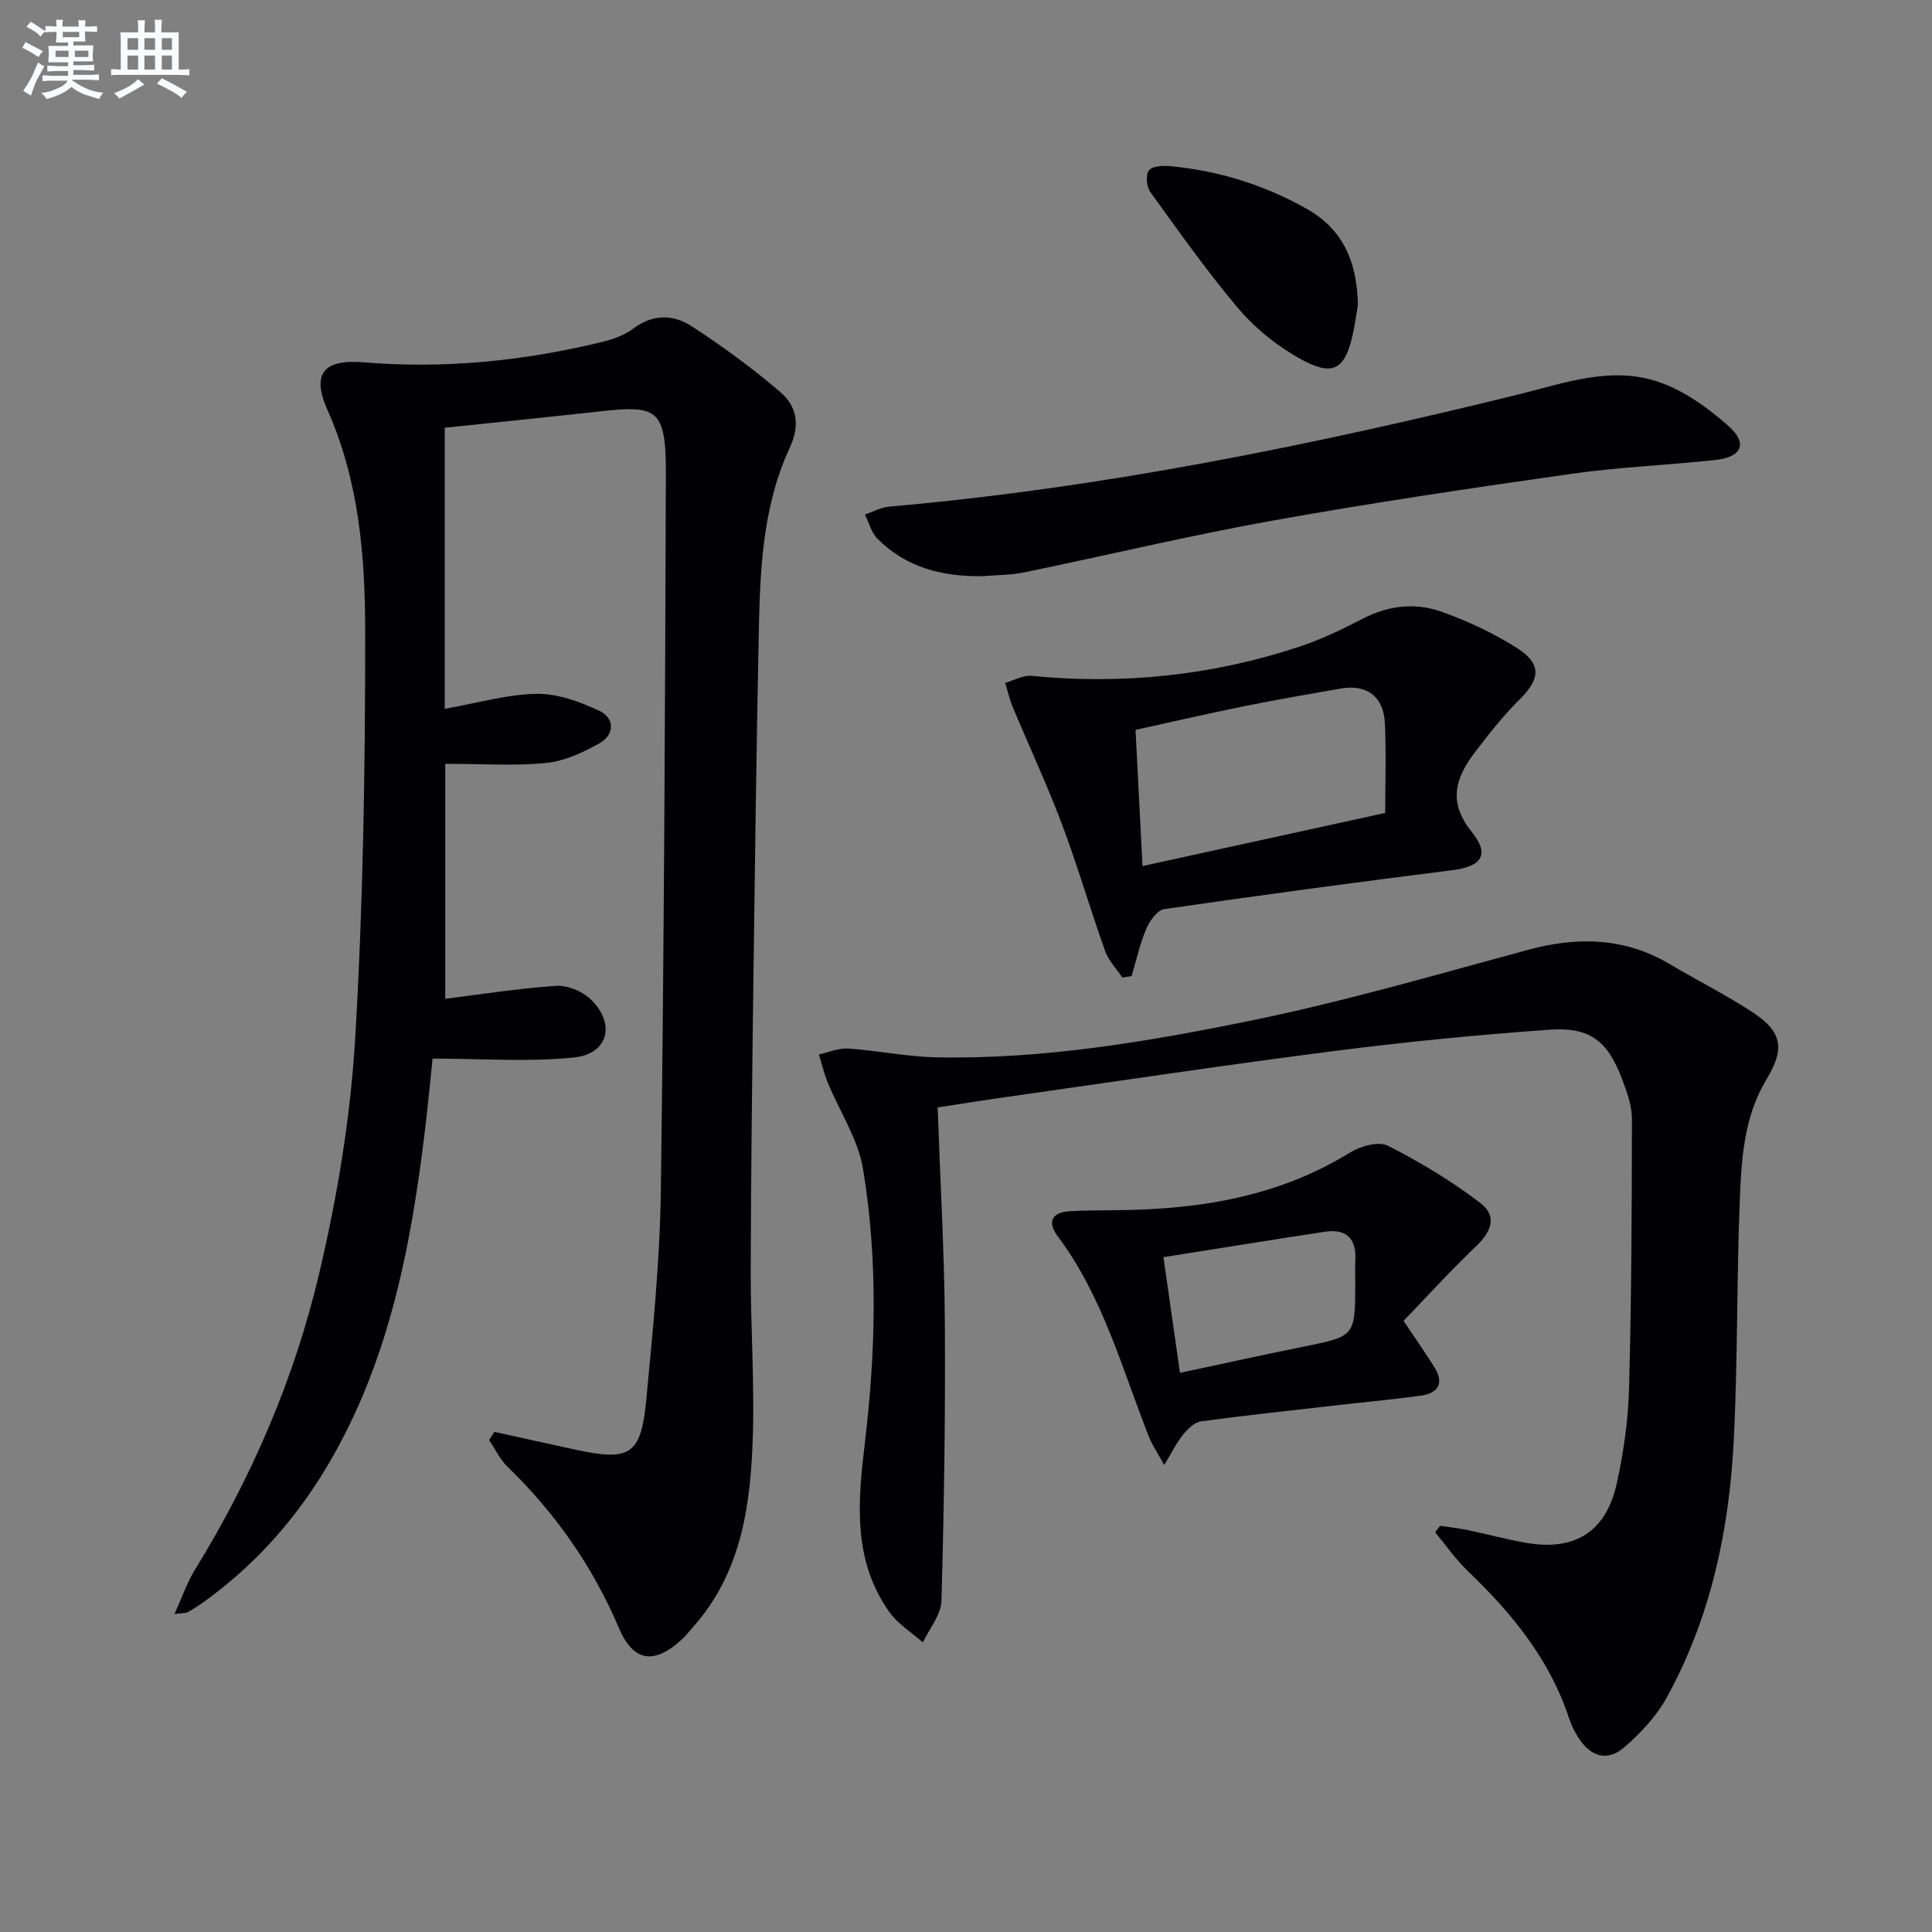 <svg enable-background="new 0 0 400 400" viewBox="0 0 400 400" xmlns="http://www.w3.org/2000/svg"><rect x="0" y="0" width="400" height="400" fill="#808080" stroke="none"/><g fill="#010103"><path d="m102.35 296.46c5.6 1.23 11.2 2.46 16.8 3.68 11.28 2.45 13.57 1.1 14.65-10.3 1.36-14.39 2.83-28.82 3.02-43.25.66-49.46.88-98.93 1.04-148.4.05-13.72-1.84-14.33-13.93-12.99-10.71 1.19-21.44 2.27-31.85 3.36v58.19c7.03-1.24 13.02-3.02 19.03-3.1 4.34-.06 8.95 1.62 12.98 3.52 3.22 1.51 3.18 4.95 0 6.73-3.39 1.9-7.22 3.68-11 4.06-6.55.65-13.22.18-20.91.18v48.65c7.15-.89 14.99-2.13 22.87-2.68 2.33-.16 5.35 1.03 7.09 2.65 5.39 5 3.92 11.41-3.24 12.17-9.45.99-19.08.24-29.34.24-.45 4.34-.92 9.37-1.52 14.38-3.02 25.21-7.75 49.92-21.48 71.94-6.42 10.29-14.48 19.04-24.32 26.14-1.08.78-2.21 1.5-3.37 2.15-.39.22-.95.15-2.74.39 1.58-3.49 2.58-6.5 4.2-9.12 11.77-19.11 20.61-39.59 25.74-61.32 3.76-15.93 6.49-32.33 7.46-48.65 1.67-28.05 2.09-56.21 2.08-84.32-.01-15.56-1.27-31.17-7.8-45.86-3.35-7.53-.86-10.57 7.5-9.88 16.56 1.36 32.83-.25 48.92-4.12 2.39-.57 4.93-1.39 6.84-2.84 4.07-3.08 8.32-2.99 12.11-.53 6.37 4.14 12.56 8.66 18.33 13.6 3.43 2.94 4.24 6.76 1.98 11.62-5.73 12.33-6.15 25.76-6.41 39.08-.47 23.47-.79 46.94-1.09 70.42-.26 20.31-.51 40.62-.56 60.93-.03 11.31.78 22.63.44 33.92-.42 14.24-2.24 28.26-12.26 39.62-.77.87-1.48 1.81-2.33 2.6-5.74 5.36-10.11 4.88-13.15-2.28-5.43-12.78-13.18-23.79-23.09-33.41-1.56-1.51-2.53-3.63-3.77-5.48.38-.57.73-1.13 1.08-1.69z"/><path d="m194.13 229.28c.53 15.12 1.38 29.72 1.49 44.32.13 19.27-.16 38.55-.7 57.82-.08 2.91-2.5 5.75-3.84 8.63-2.36-2.09-5.21-3.83-6.98-6.34-7.6-10.76-6.5-22.76-5.03-35.04 2.25-18.86 2.72-37.88-.39-56.67-1.02-6.17-4.84-11.87-7.29-17.83-.77-1.89-1.24-3.9-1.85-5.85 2.03-.44 4.09-1.37 6.08-1.23 6.11.42 12.19 1.7 18.3 1.82 22.07.43 43.78-3.25 65.24-7.64 19.29-3.95 38.26-9.5 57.3-14.64 10.27-2.77 19.99-2.52 29.32 3.02 5.71 3.4 11.69 6.37 17.22 10.03 6.12 4.06 6.49 7.58 2.71 13.84-4.65 7.69-5.17 16.44-5.51 25.04-.66 16.46-.41 32.96-1.23 49.42-.93 18.74-4.77 36.92-13.92 53.53-2.11 3.83-5.33 7.25-8.64 10.15-3.56 3.12-7.01 2.16-9.59-1.86-.8-1.24-1.49-2.61-1.95-4.01-4.01-12.24-11.86-21.8-20.99-30.54-2.51-2.4-4.52-5.33-6.75-8.01.34-.44.69-.88 1.03-1.33 1.88.28 3.77.47 5.63.86 4.05.84 8.06 1.93 12.14 2.65 10.1 1.78 16.6-2.25 18.81-12.31 1.42-6.45 2.36-13.11 2.54-19.71.5-18.59.58-37.2.59-55.8 0-2.73-1.05-5.55-2.03-8.17-2.99-7.92-6.62-10.84-15.06-10.24-14.9 1.06-29.79 2.52-44.6 4.42-22.56 2.89-45.06 6.28-67.58 9.48-4.63.65-9.22 1.39-14.47 2.19z"/><path d="m232.37 202.39c-1.22-1.84-2.87-3.52-3.58-5.53-3.11-8.72-5.69-17.63-8.95-26.29-3.08-8.17-6.79-16.11-10.16-24.17-.67-1.61-1.05-3.35-1.56-5.02 1.81-.51 3.68-1.62 5.43-1.45 18.93 1.85 37.44-.06 55.47-6.04 4.52-1.5 8.88-3.59 13.12-5.79 5.34-2.78 10.92-3.38 16.37-1.43 5.4 1.94 10.74 4.42 15.57 7.5 5.2 3.32 4.83 6.41.42 10.77-3.28 3.25-6.16 6.93-8.98 10.6-4.05 5.3-5.95 10.32-.8 16.71 3.86 4.8 1.93 7.17-4.09 7.92-19.9 2.5-39.78 5.18-59.62 8.06-1.43.21-3 2.46-3.7 4.1-1.32 3.12-2.05 6.49-3.02 9.75-.64.1-1.28.21-1.92.31zm4.17-23.08c16.93-3.71 33.47-7.33 50.25-11 0-6.4.23-12.54-.07-18.66-.27-5.47-3.8-8.03-9.1-7.1-6.68 1.17-13.36 2.31-20.01 3.66-7.54 1.53-15.04 3.26-22.51 4.9.5 9.6.95 18.52 1.44 28.2z"/><path d="m203.57 119.28c-8.31.16-15.9-1.7-21.91-7.75-1.26-1.27-1.74-3.31-2.58-5 1.67-.57 3.3-1.49 5-1.64 44.08-3.85 87.29-12.65 130.15-23.19 9.75-2.4 19.37-5.99 29.22-2.61 5.25 1.8 10.19 5.37 14.41 9.11 4.04 3.58 2.79 6.43-2.62 7.02-9.9 1.09-19.89 1.46-29.74 2.86-20.67 2.94-41.34 6-61.89 9.68-17.3 3.1-34.42 7.21-51.64 10.76-2.72.56-5.59.52-8.4.76z"/><path d="m290.59 273.47c2.73 4.09 4.65 6.8 6.39 9.61 2.11 3.41.73 5.4-2.91 5.89-5.92.8-11.87 1.35-17.8 2.03-9.22 1.05-18.44 2.03-27.63 3.28-1.34.18-2.72 1.55-3.67 2.71-1.31 1.59-2.22 3.51-3.93 6.32-1.41-2.58-2.48-4.12-3.15-5.81-5.6-14.16-9.54-29.05-18.89-41.53-2.26-3.01-1.23-5.02 2.6-5.21 3.11-.16 6.23-.17 9.35-.2 17.14-.13 33.62-2.71 48.57-11.94 2.16-1.33 5.91-2.39 7.82-1.41 6.71 3.41 13.27 7.34 19.23 11.93 3.41 2.62 2.24 5.84-.93 8.85-5.24 4.99-10.11 10.36-15.05 15.48zm-49.71-13.19c1.21 8.45 2.29 16.04 3.42 23.95 8.99-1.91 17.23-3.73 25.49-5.4 10.79-2.17 10.8-2.12 10.8-13.35 0-1.5-.08-3 .01-4.49.29-4.54-1.85-6.64-6.28-5.97-10.94 1.65-21.86 3.44-33.44 5.26z"/><path d="m281.14 63.1c-.16 1-.42 2.8-.75 4.58-1.75 9.35-4.36 10.77-12.65 5.77-4.33-2.61-8.43-6.06-11.67-9.94-6.36-7.61-12.13-15.73-17.93-23.79-.78-1.08-.97-3.57-.26-4.45.73-.91 2.94-1.01 4.45-.87 10.01.97 19.43 3.87 28.23 8.85 7.45 4.22 10.39 10.81 10.58 19.85z"/></g><path d="m6.8 9.5c.6.3 1.3.7 2.1 1.1-.4.4-.7.8-.9 1.2-.7-.4-1.3-.8-1.8-1.1s-1.1-.6-1.6-.8c.2-.4.5-.8.7-1.2.4.2.8.5 1.5.8zm.9 6.9c-.3.6-.5 1.1-.7 1.7s-.4 1.1-.6 1.7c-.6-.4-1.1-.7-1.6-1 .7-1 1.2-1.8 1.5-2.4.3-.5.6-1.1.8-1.7.3-.6.5-1.2.8-1.8.3.3.8.6 1.3.8-.7 1.3-1.2 2.2-1.5 2.7zm.1-11c.4.3 1 .7 1.7 1.1-.5.2-.8.6-1.1 1.1-.5-.6-1-1-1.4-1.2s-.9-.6-1.5-.8c.2-.4.5-.7.9-1.1.5.3.9.6 1.4.9zm10.5 13.1c1 .4 2 .6 3.1.7-.4.4-.7.8-.8 1.3-.9-.2-1.9-.6-3-.9-1-.4-2-.9-2.8-1.6-.5.4-1.1.9-1.9 1.3s-1.9.9-3.3 1.2c-.1-.3-.5-.8-1.1-1.3 1 0 2.1-.3 3.2-.8 1.2-.5 1.9-1 2.3-1.7h-3.2c-.4 0-1 0-2 .1v-1.2c1 0 1.7.1 2 .1h3.3v-1h-2.3c-.2 0-.9 0-2 .1v-1.2c1.2 0 1.9.1 2 .1h2.3v-.8h-4.1c0-.7.1-1.2.1-1.6 0-.5 0-1.1-.1-1.8h4.1v-.7h-2.5c0-.6.1-1.1.1-1.6v-.6h-.5c-.4 0-1 0-1.8.1v-1.3c1.2 0 1.9.1 2.1.1h.2c0-.3 0-.8-.1-1.4h1.4c0 .6-.1 1-.1 1.4h3.4c0-.4 0-.8-.1-1.3h1.5c0 .4-.1.9-.1 1.3.7 0 1.5 0 2.5-.1v1.2c-1 0-1.8-.1-2.5-.1v.6c0 .3 0 .8.1 1.5h-2.5v.8h4.1c0 .8-.1 1.3-.1 1.8s0 1 .1 1.5h-4.1v.8h1.4c.8 0 1.8 0 2.9-.1v1.2c-1 0-1.9-.1-2.8-.1h-1.5v1h3.2c.3 0 1 0 2.1-.1v1.2c-1.1 0-1.8-.1-2.1-.1h-3.4l-.1.1c1.4 1 2.4 1.5 3.4 1.9zm-4.1-6.7v-1.3h-2.7v1.3zm2.2-4.1v-1.1h-3.4v1.1zm1.9 4.1v-1.3h-2.8v1.3z" fill="#fafbfc"/><path d="m37 6.7v2.3 5.4c1 0 1.8 0 2.2-.1v1.3c-.6 0-1.5-.1-2.5-.1h-11.9c-.7 0-1.3 0-1.8.1v-1.3c.5 0 1.1.1 2 .1v-5.2c0-1 0-1.8-.1-2.5h3.7c0-1.3 0-2.1-.1-2.5h1.5c0 .4-.1 1.3-.1 2.5h2.2c0-1.2 0-2.1-.1-2.6h1.5c0 .4-.1 1.3-.1 2.6zm-12.3 13.7c-.3-.4-.7-.8-1.1-1.1 1.1-.4 2.1-.9 2.9-1.3.8-.5 1.5-1 2.1-1.6.4.4.9.8 1.3 1.1-2.5 1.4-4.2 2.4-5.2 2.9zm3.9-10.1v-2.4h-2.2v2.4zm0 4.1v-2.9h-2.2v2.9zm3.5-4.1v-2.4h-2.2v2.4zm0 4.1v-2.9h-2.2v2.9zm.4 2.9 1-1.1c.6.3 1.4.7 2.5 1.3s2 1.1 2.7 1.5c-.4.4-.8.8-1.1 1.3-.8-.8-2.5-1.7-5.1-3zm3.1-7v-2.4h-2.1v2.4zm0 4.1v-2.9h-2.1v2.9z" fill="#fafbfc"/></svg>
